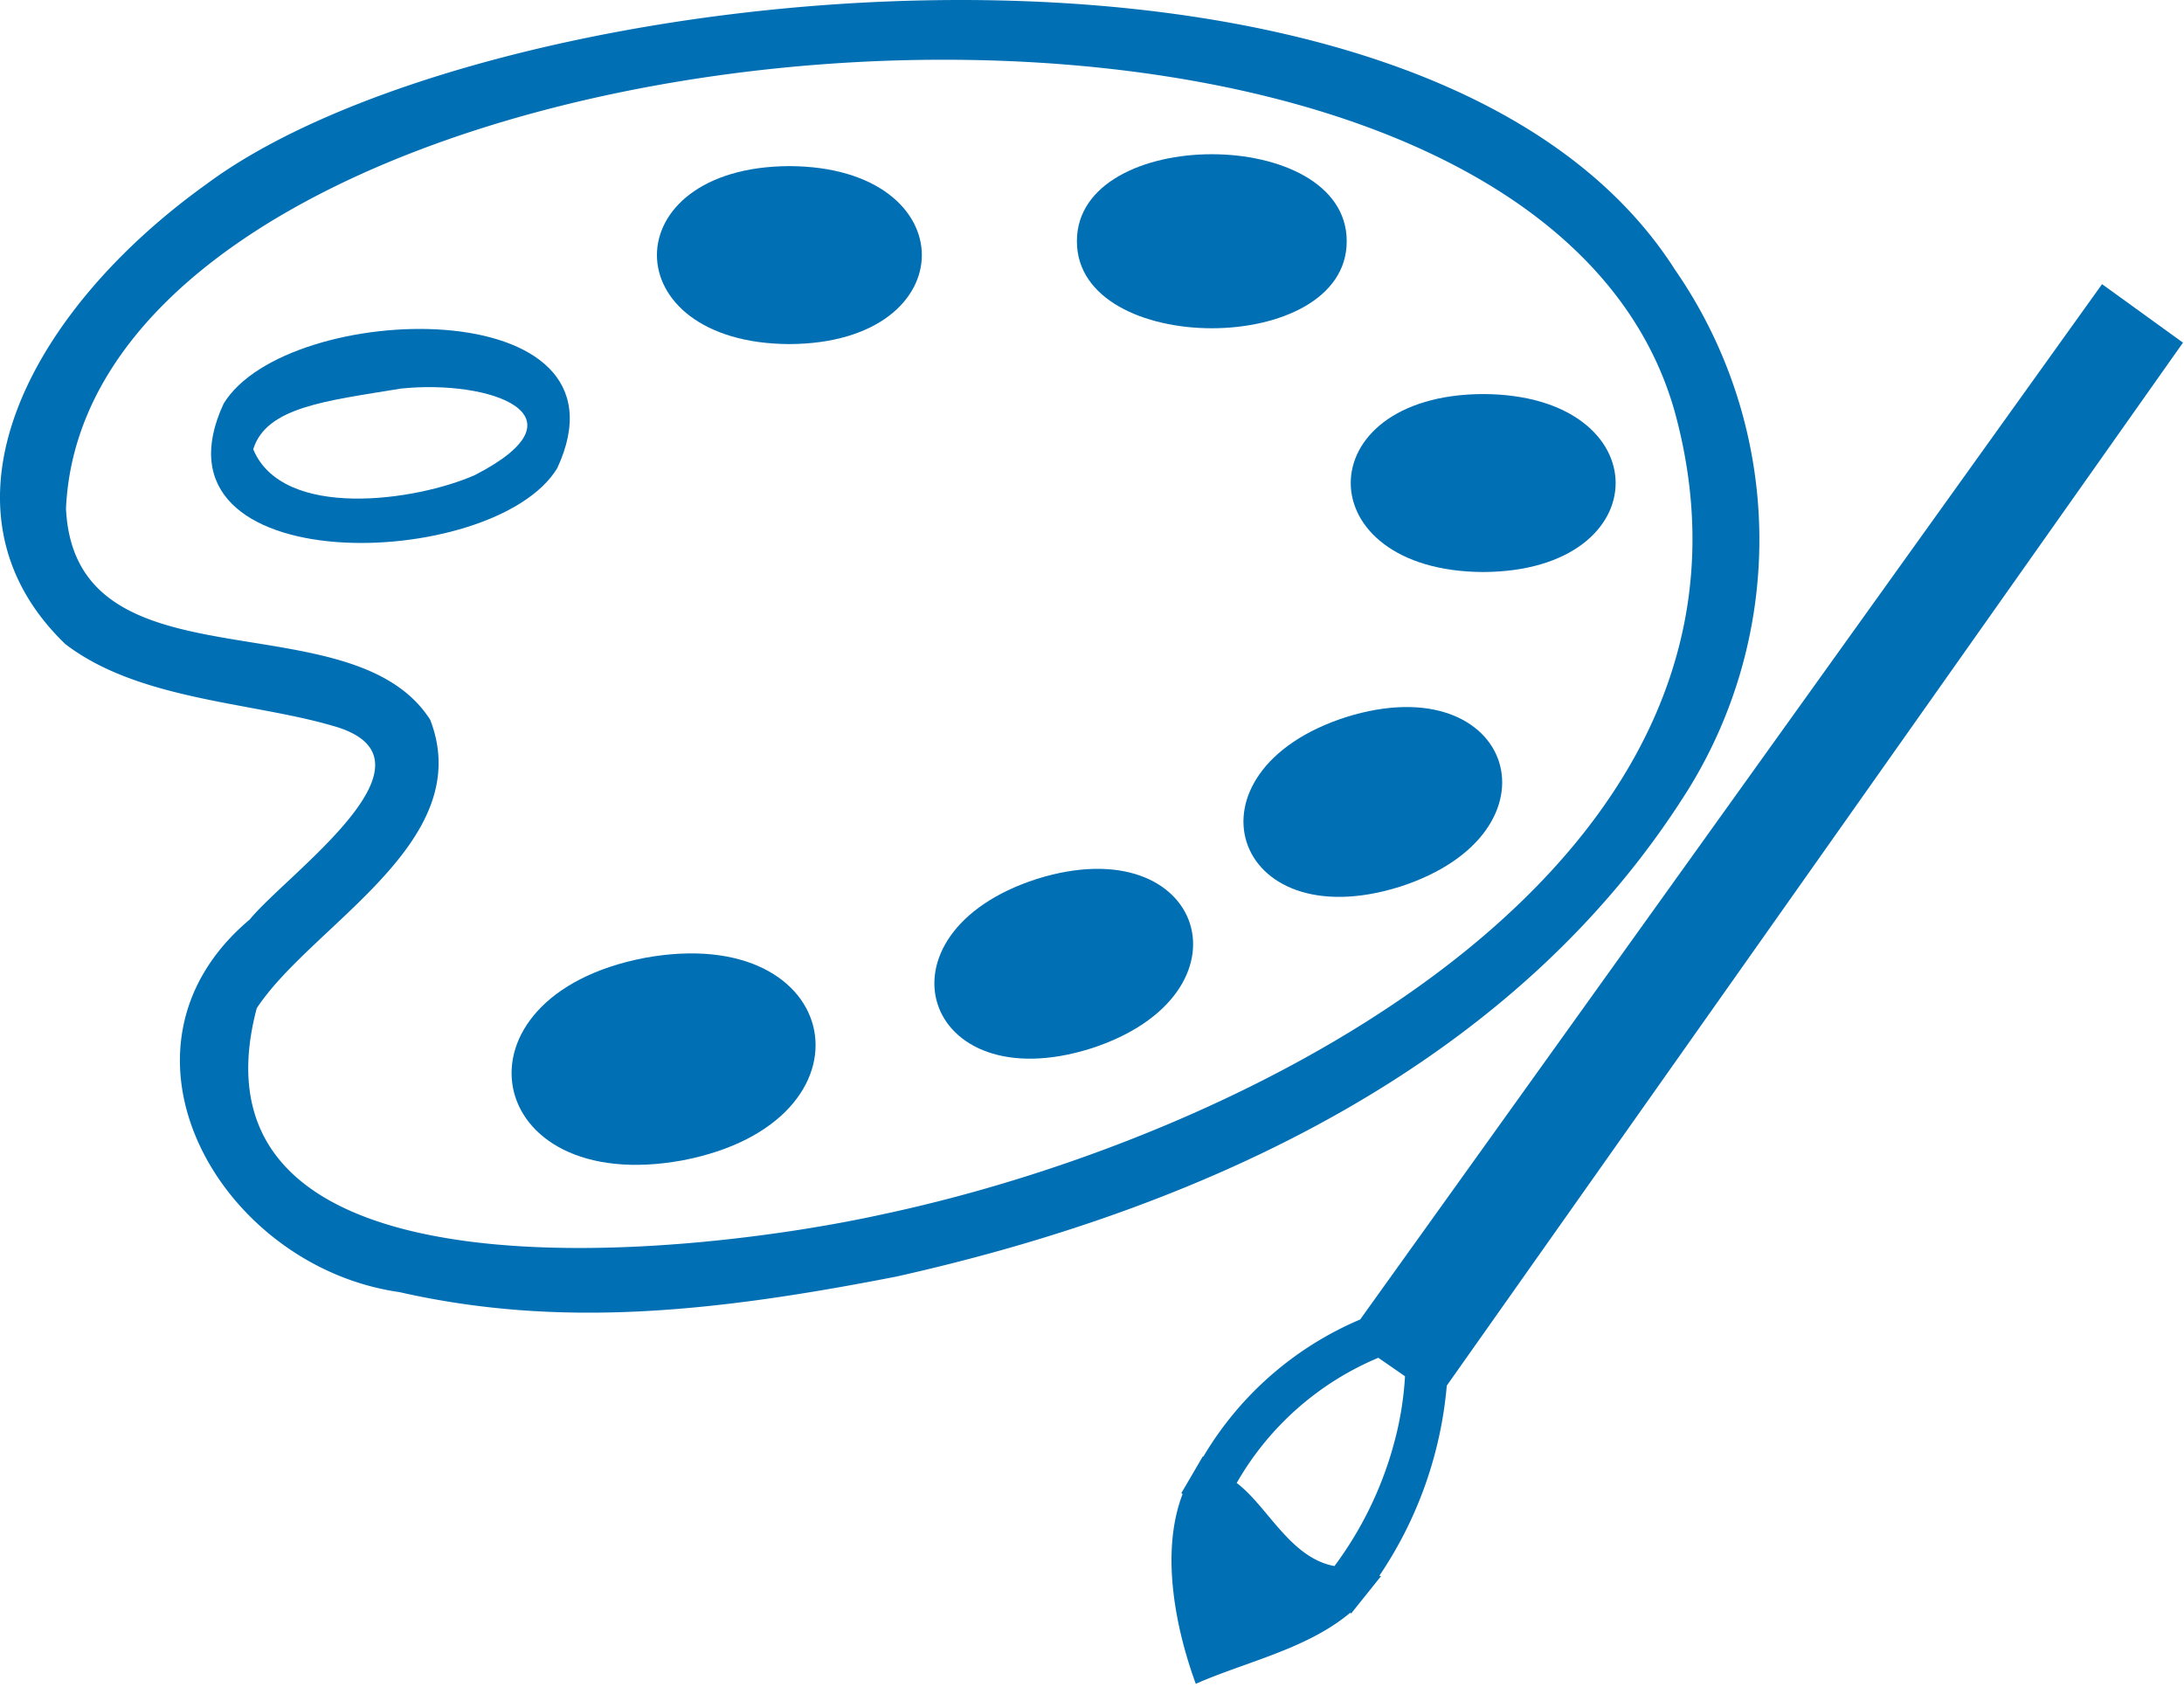 <svg id="グループ_206" data-name="グループ 206" xmlns="http://www.w3.org/2000/svg" width="105.873" height="82.438" viewBox="0 0 105.873 82.438">
  <path id="パス_8971" data-name="パス 8971" d="M81.741,38.433A22.982,22.982,0,0,0,81.2,13.072C69.071-5.953,23.85-1.382,10,8.933,1.368,15.118-3.614,24.67,3.162,31.214c3.54,2.719,9,2.814,12.937,3.958,5.815,1.593-2.155,7.151-3.991,9.4-7.487,6.3-1.421,16.825,7.25,18.059,7.764,1.763,15.2.988,24.094-.751,15.52-3.467,30.125-10.524,38.288-23.448ZM42.826,58.853C33.247,60.972,8.555,63.541,12.45,48.87c2.684-4.071,10.7-8.045,8.408-13.98-3.83-6-17.226-1.232-17.656-10.24C4.32-.065,73.732-6.483,81.187,19.95h0C87.113,41.583,61.162,54.945,42.826,58.853Z" transform="translate(-0.003 0.001)" fill="#016fb3"/>
  <path id="パス_8972" data-name="パス 8972" d="M70.346,90.212c4.018-8.664-13.121-8.165-16.175-3.124C50.154,95.752,67.292,95.254,70.346,90.212Zm-3.977.327c-2.856,1.27-9.329,2.2-10.761-1.242.629-2.056,3.555-2.348,7.164-2.944C67.061,85.906,72,87.631,66.369,90.539Z" transform="translate(-43.332 -67.518)" fill="#016fb3"/>
  <path id="パス_8973" data-name="パス 8973" d="M173.12,42.15c-8.562.036-8.561,8.591,0,8.627,8.561-.036,8.561-8.591,0-8.627Z" transform="translate(-134.853 -34.098)" fill="#016fb3"/>
  <path id="パス_8974" data-name="パス 8974" d="M286.349,43.348c.011-5.624-13.092-5.624-13.079,0C273.258,48.972,286.362,48.972,286.349,43.348Z" transform="translate(-221.065 -31.654)" fill="#016fb3"/>
  <path id="パス_8975" data-name="パス 8975" d="M349.173,108.6c8.562-.036,8.561-8.591,0-8.627C340.612,100.006,340.612,108.561,349.173,108.6Z" transform="translate(-277.273 -80.872)" fill="#016fb3"/>
  <path id="パス_8976" data-name="パス 8976" d="M320.492,179.893c-8.148,2.627-5.557,10.78,2.612,8.222C331.251,185.489,328.66,177.335,320.492,179.893Z" transform="translate(-255.248 -145.13)" fill="#016fb3"/>
  <path id="パス_8977" data-name="パス 8977" d="M136.266,242.126c-9.732,1.87-7.905,11.6,1.842,9.814C147.839,250.069,146.011,240.338,136.266,242.126Z" transform="translate(-105.018 -195.693)" fill="#016fb3"/>
  <path id="パス_8978" data-name="パス 8978" d="M242.062,220.943c-8.148,2.627-5.557,10.78,2.612,8.222C252.821,226.539,250.23,218.385,242.062,220.943Z" transform="translate(-191.801 -178.337)" fill="#016fb3"/>
  <path id="パス_8979" data-name="パス 8979" d="M314.971,129.437l-35.083,50.807a16.167,16.167,0,0,0-7.485,6.78l-.023-.017c-.248.443-.764,1.364-1.011,1.8l.061.046c-1.072,2.929-.164,6.7.8,9.187,2.361-1.095,5.353-1.775,7.412-3.565l.067.013c.254-.329,1.141-1.475,1.408-1.823l-.084-.015a19.446,19.446,0,0,0,3.11-9.275l34.8-51.172-3.976-2.769ZM281.59,186.39a17.683,17.683,0,0,1-2.738,5.825c-2.151-.35-3.3-2.852-4.81-3.943a14.245,14.245,0,0,1,6.759-6.188c.008.006,1.3.865,1.309.875a15.62,15.62,0,0,1-.522,3.431Z" transform="translate(-210.764 -121.14) rotate(1)" fill="#016fb3"/>
</svg>
